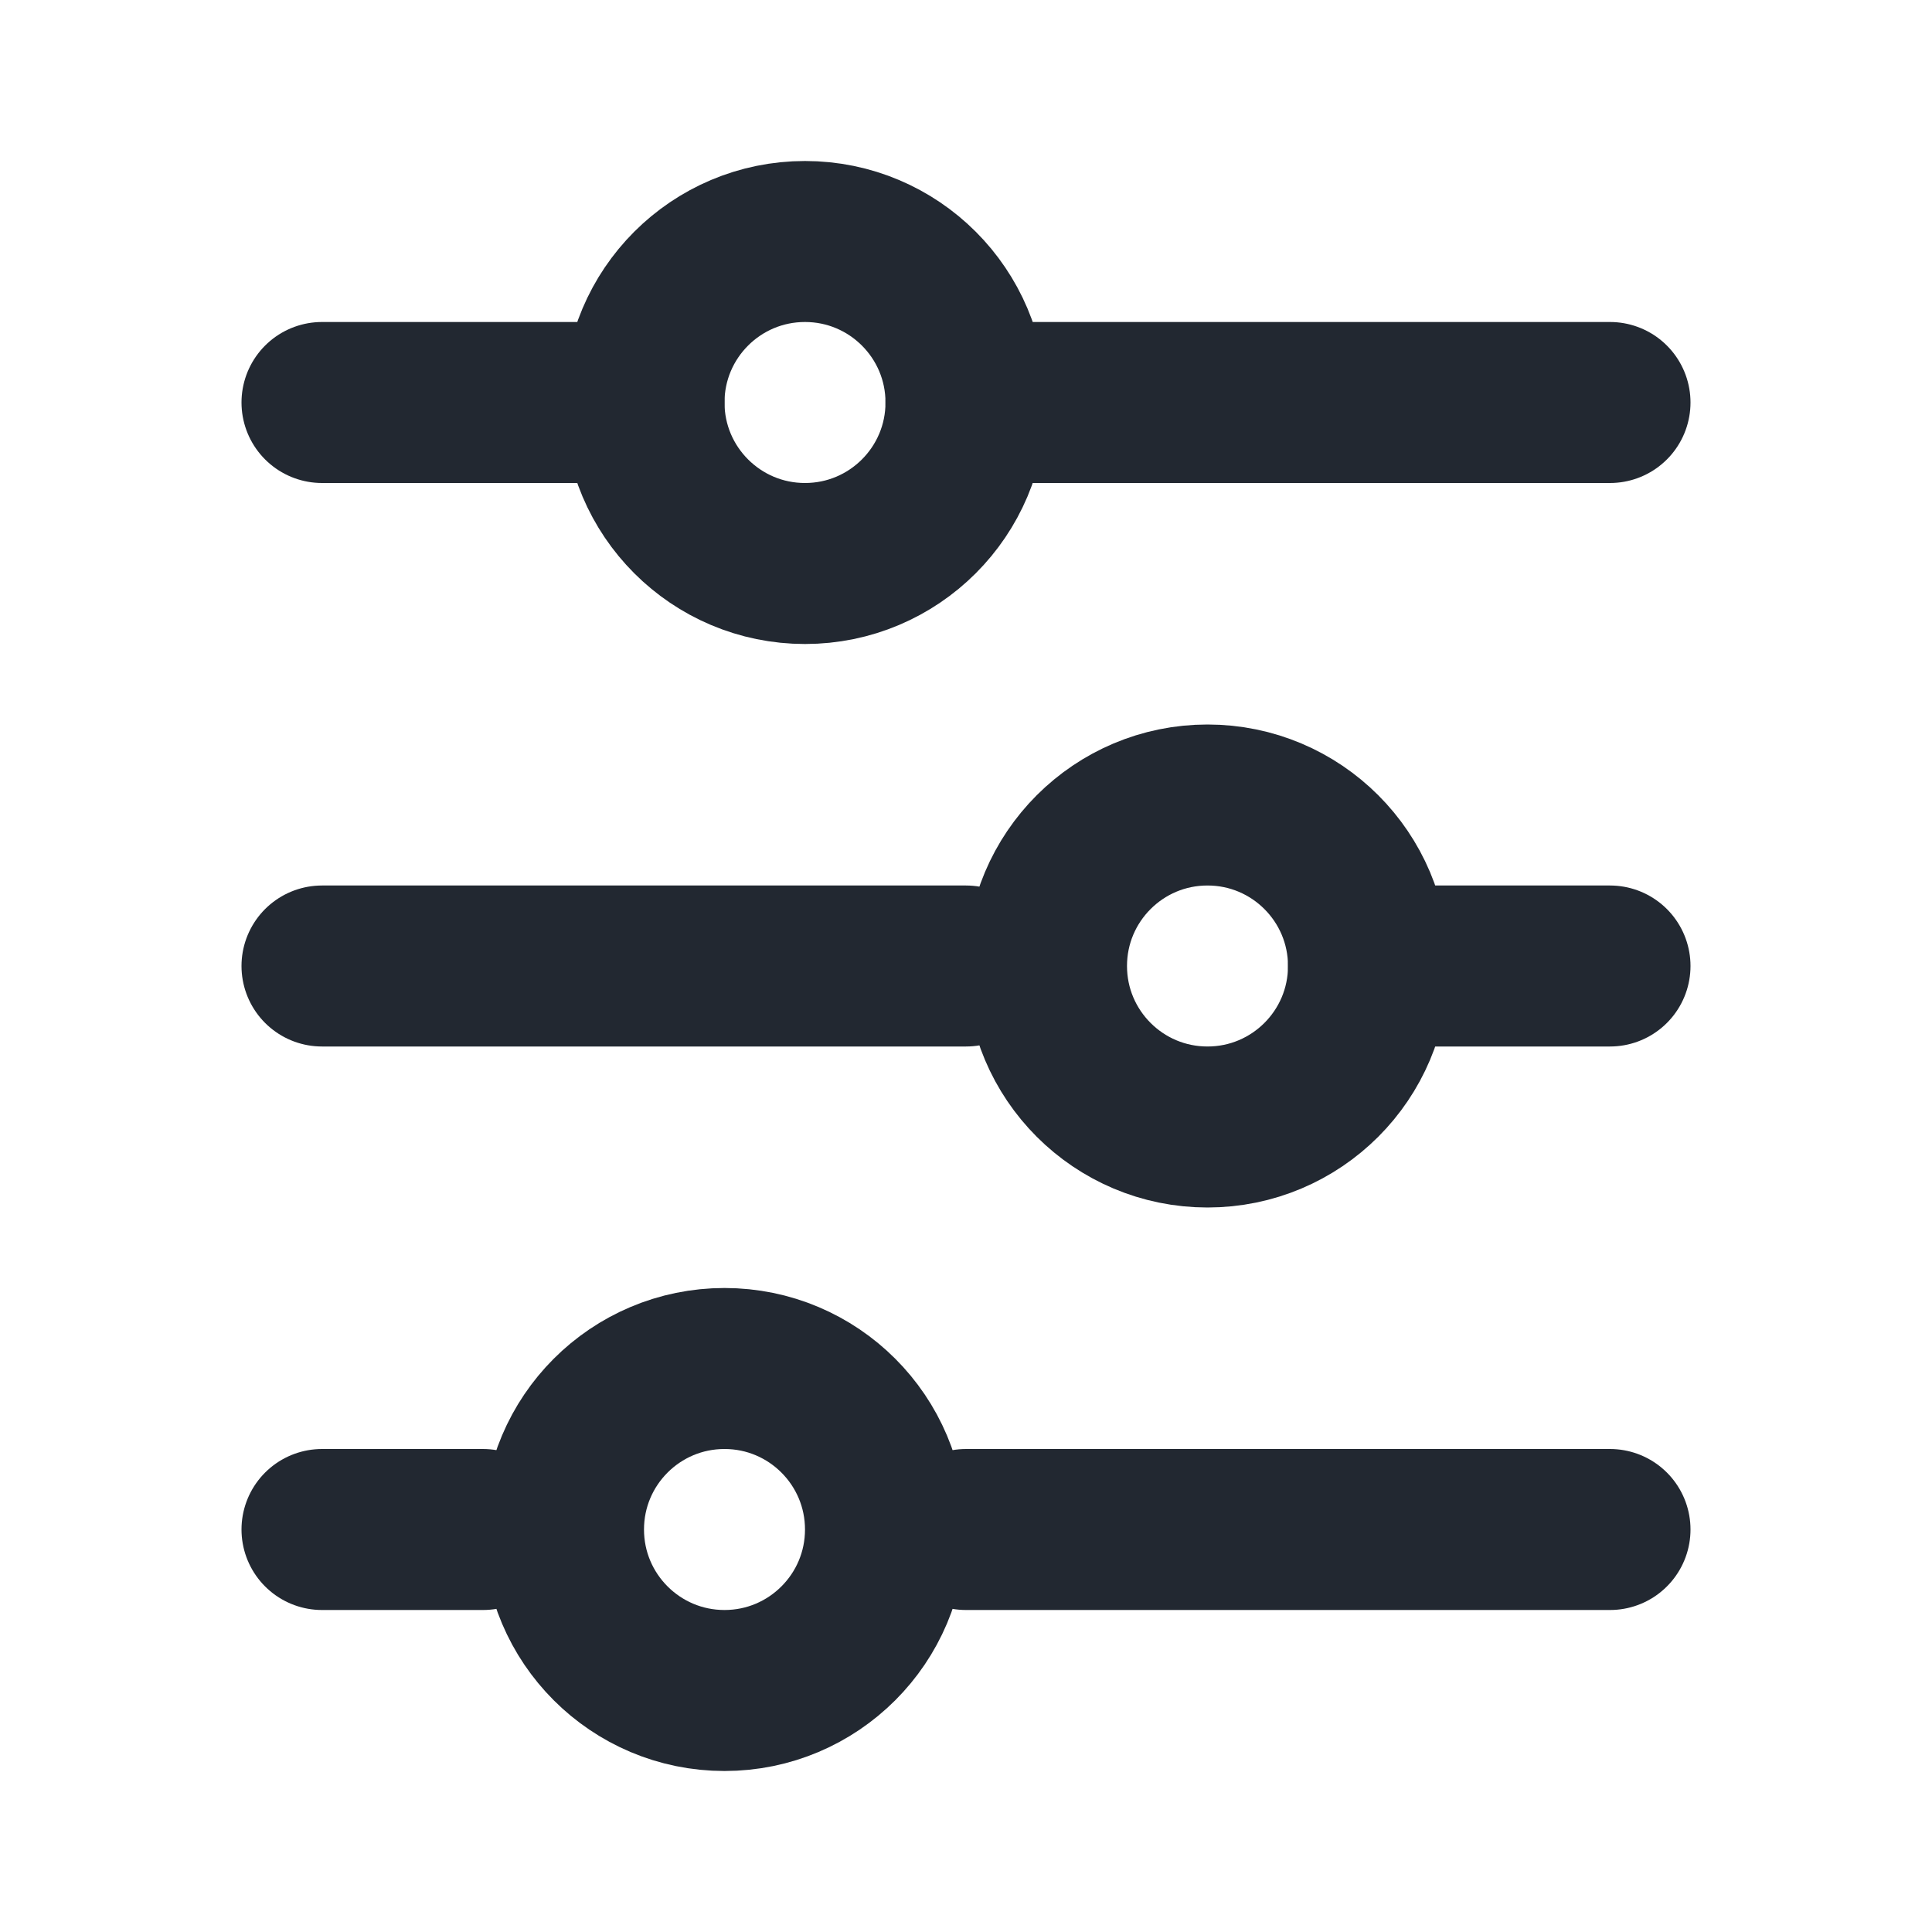 <svg width="24" height="24" viewBox="0 0 24 24" fill="none" xmlns="http://www.w3.org/2000/svg">
<path d="M12 5L20 5" stroke="#222831" stroke-width="2" stroke-linecap="round"/>
<path d="M4 19L6 19" stroke="#222831" stroke-width="2" stroke-linecap="round"/>
<path d="M4 5L8 5" stroke="#222831" stroke-width="2" stroke-linecap="round"/>
<path d="M12 19L20 19" stroke="#222831" stroke-width="2" stroke-linecap="round"/>
<path d="M17 12L20 12" stroke="#222831" stroke-width="2" stroke-linecap="round"/>
<path d="M4 12L12 12" stroke="#222831" stroke-width="2" stroke-linecap="round"/>
<circle cx="10" cy="5" r="2" transform="rotate(90 10 5)" stroke="#222831" stroke-width="2" stroke-linecap="round"/>
<circle cx="15" cy="12" r="2" transform="rotate(90 15 12)" stroke="#222831" stroke-width="2" stroke-linecap="round"/>
<circle cx="9" cy="19" r="2" transform="rotate(90 9 19)" stroke="#222831" stroke-width="2" stroke-linecap="round"/>
</svg>
